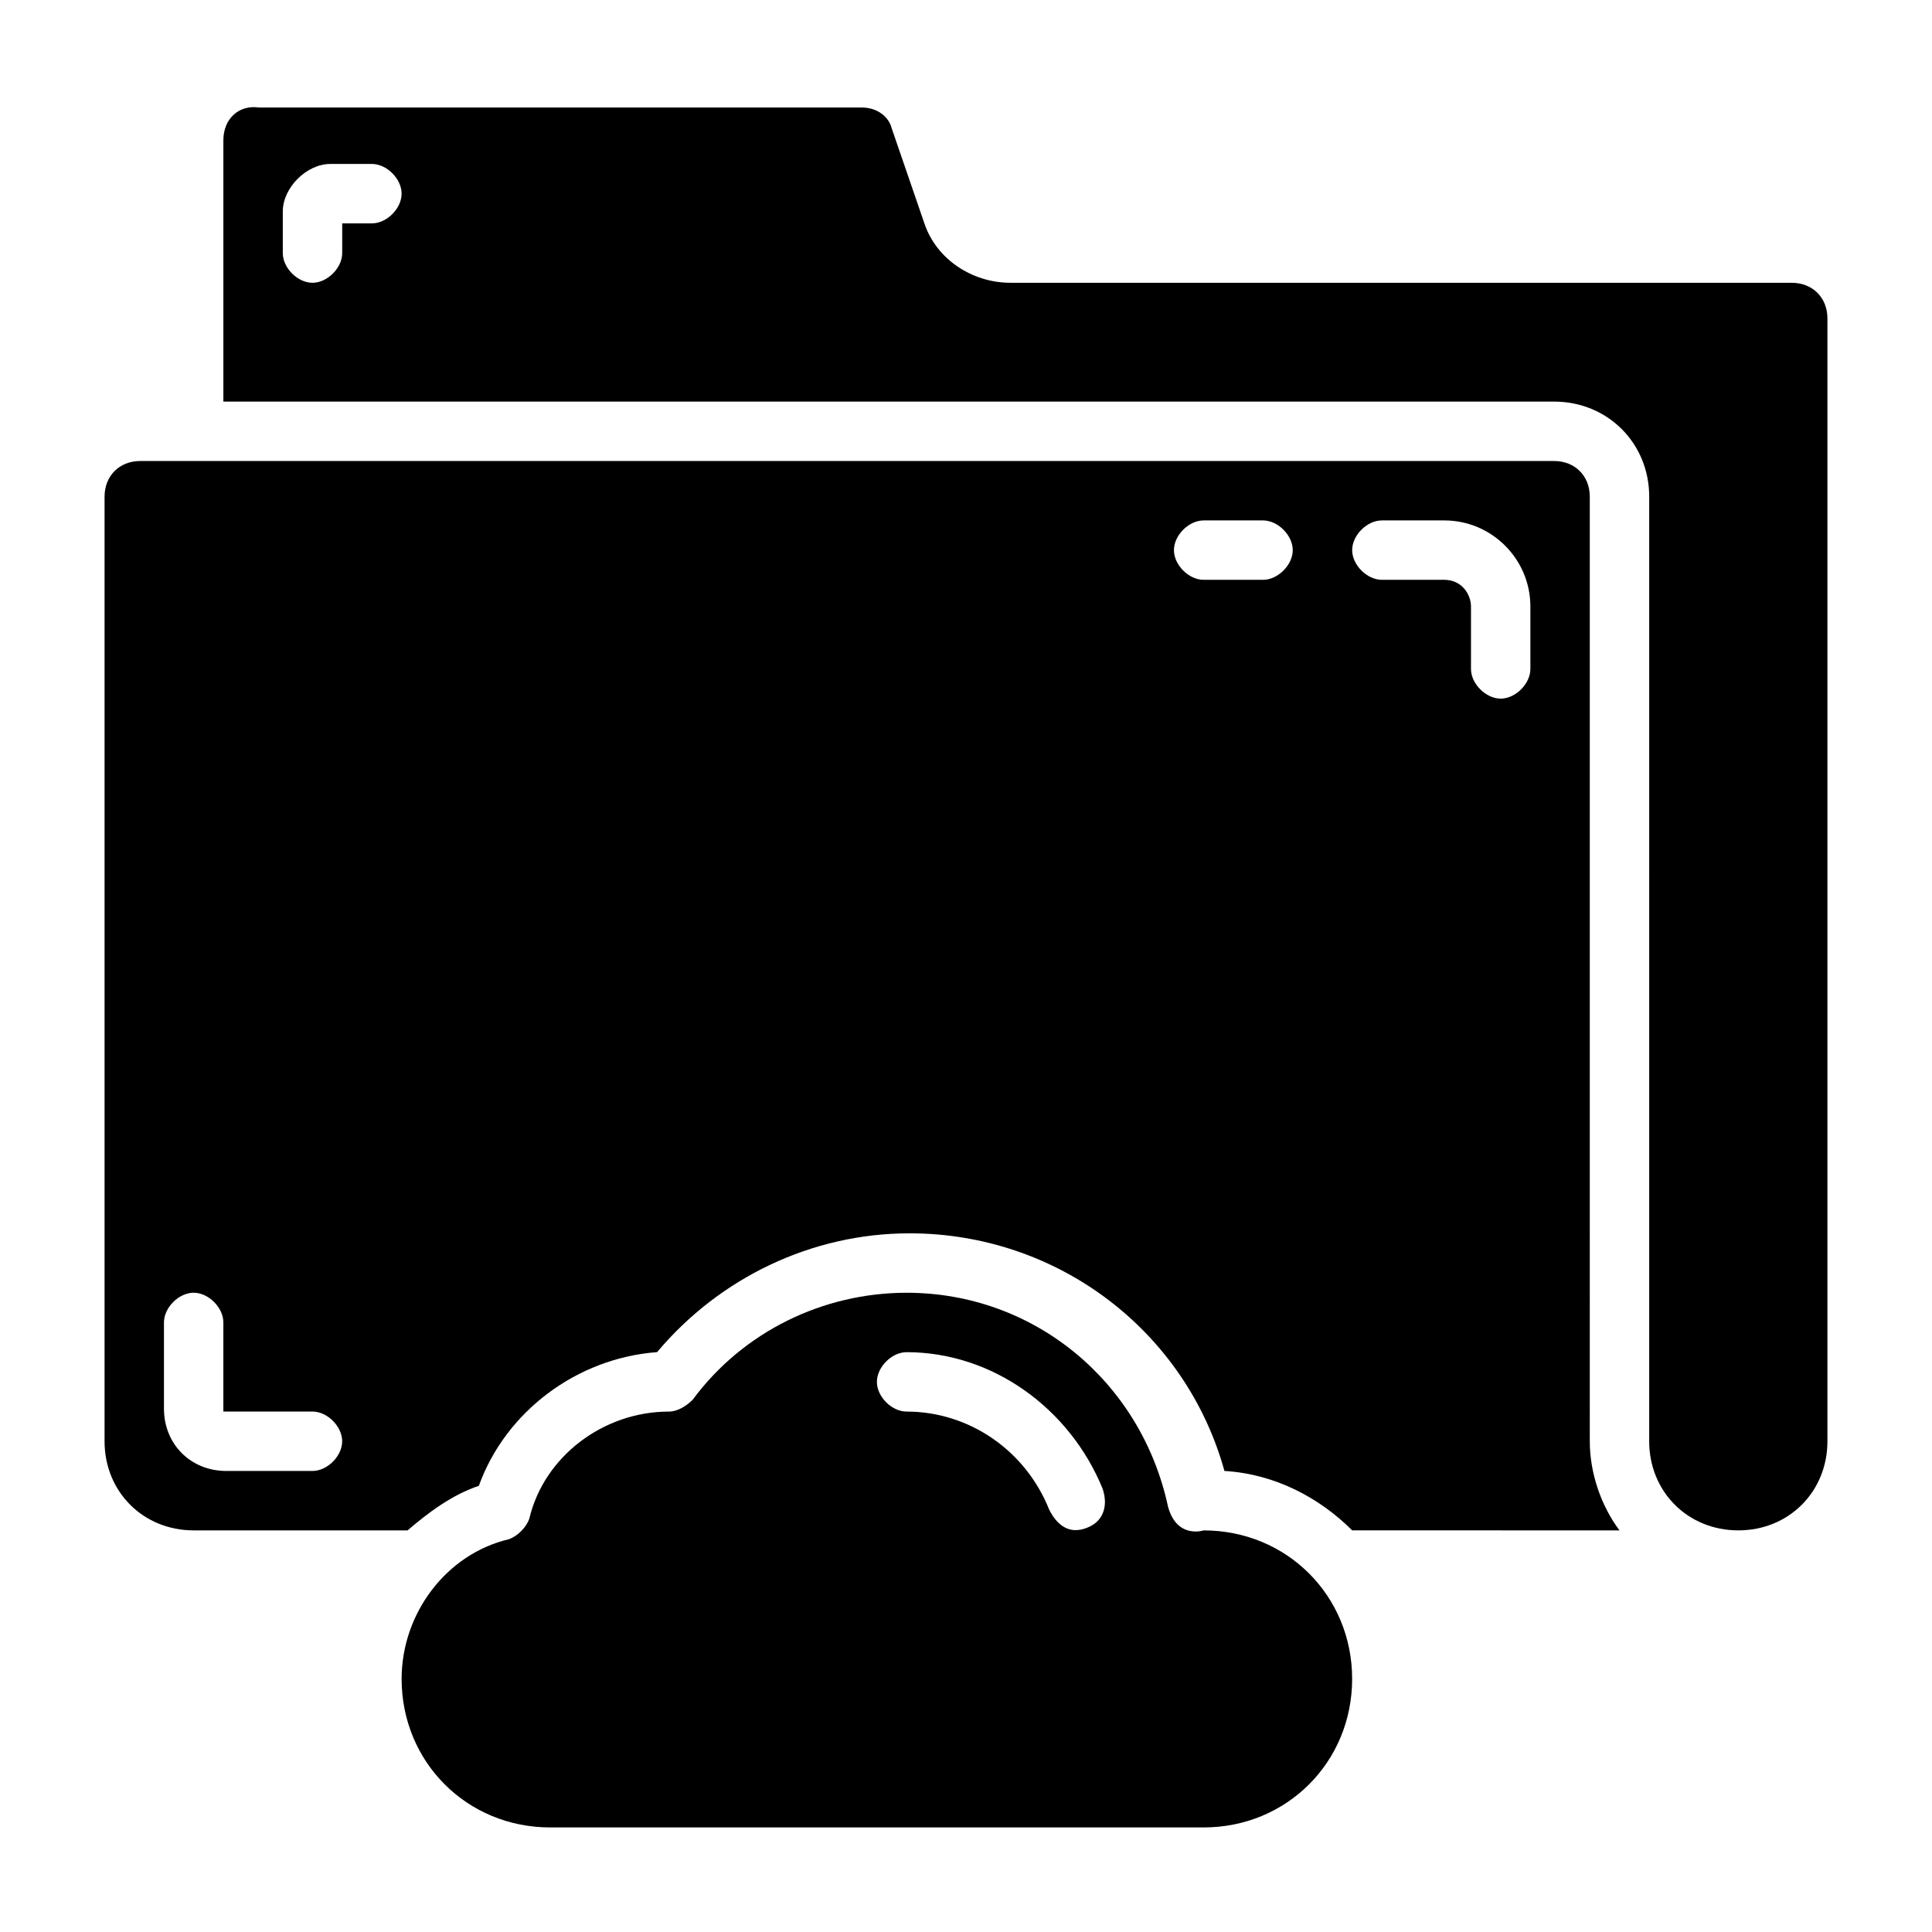 <?xml version="1.0" encoding="UTF-8"?>
<!-- Uploaded to: SVG Repo, www.svgrepo.com, Generator: SVG Repo Mixer Tools -->
<svg fill="#000000" width="800px" height="800px" version="1.1" viewBox="144 144 512 512" xmlns="http://www.w3.org/2000/svg">
 <g>
  <path d="m462.98 549.57s-7.086 2.363-9.445-6.297c-7.086-33.062-35.426-56.68-69.277-56.68-22.043 0-43.297 10.234-56.68 28.34-1.574 1.574-3.934 3.148-6.297 3.148-17.32 0-33.062 11.809-37 28.34-0.789 2.363-3.148 4.723-5.512 5.512-16.527 3.934-28.336 19.68-28.336 36.996 0 22.043 17.32 39.359 39.359 39.359h173.18c22.043 0 39.359-17.32 39.359-39.359 0.004-22.039-17.316-39.359-39.355-39.359zm-30.703-0.785c-5.512 2.363-8.66-1.574-10.234-4.723-6.297-15.746-21.254-25.98-37.785-25.98-3.938 0-7.871-3.938-7.871-7.871 0-3.938 3.938-7.871 7.871-7.871 22.828 0 43.297 14.957 51.957 36.211 1.574 4.723 0 8.66-3.938 10.234z"/>
  <path d="m565.31 275.62c0-5.512-3.938-9.445-9.445-9.445h-374.71c-5.512 0-9.445 3.934-9.445 9.445v250.33c0 13.383 10.234 23.617 23.617 23.617h56.68c5.512-4.723 11.809-9.445 18.895-11.809 7.086-19.68 25.977-33.852 47.23-35.426 16.531-19.68 40.934-31.488 66.914-31.488 39.359 0 73.211 25.977 83.445 62.977 13.383 0.789 25.191 7.086 33.852 15.742l70.84 0.004c-4.723-6.297-7.871-14.957-7.871-23.617zm-338.5 258.2h-22.828c-9.445 0-16.531-7.086-16.531-16.531v-22.832c0-3.938 3.938-7.871 7.871-7.871 3.938 0 7.871 3.938 7.871 7.871v23.617h23.617c3.938 0 7.871 3.938 7.871 7.871 0.004 3.938-3.934 7.875-7.871 7.875zm251.91-236.16h-15.742c-3.938 0-7.871-3.938-7.871-7.871 0-3.938 3.938-7.871 7.871-7.871h15.742c3.938 0 7.871 3.938 7.871 7.871 0 3.934-3.934 7.871-7.871 7.871zm70.848 23.613c0 3.938-3.938 7.871-7.871 7.871-3.938 0-7.871-3.938-7.871-7.871v-16.531c0-3.148-2.363-7.086-7.086-7.086l-16.531 0.004c-3.938 0-7.871-3.938-7.871-7.871 0-3.938 3.938-7.871 7.871-7.871h16.531c12.594 0 22.828 10.234 22.828 22.828z"/>
  <path d="m618.84 218.94h-207.04c-10.234 0-19.68-6.297-22.828-15.742l-8.66-25.191c-0.789-3.148-3.938-5.512-7.871-5.512h-159.8c-5.512-0.785-9.445 3.148-9.445 8.66v69.273h352.67c14.168 0 25.191 11.02 25.191 25.191l-0.004 250.33c0 13.383 10.234 23.617 23.617 23.617s23.617-10.234 23.617-23.617v-297.56c0-5.508-3.938-9.445-9.449-9.445zm-376.28-15.742h-7.871v7.871c0 3.938-3.938 7.871-7.871 7.871-3.938 0-7.875-3.934-7.875-7.871v-11.02c0-6.301 6.297-12.598 12.598-12.598h11.02c3.938 0 7.871 3.938 7.871 7.871 0 3.938-3.938 7.875-7.871 7.875z"/>
 </g>
</svg>